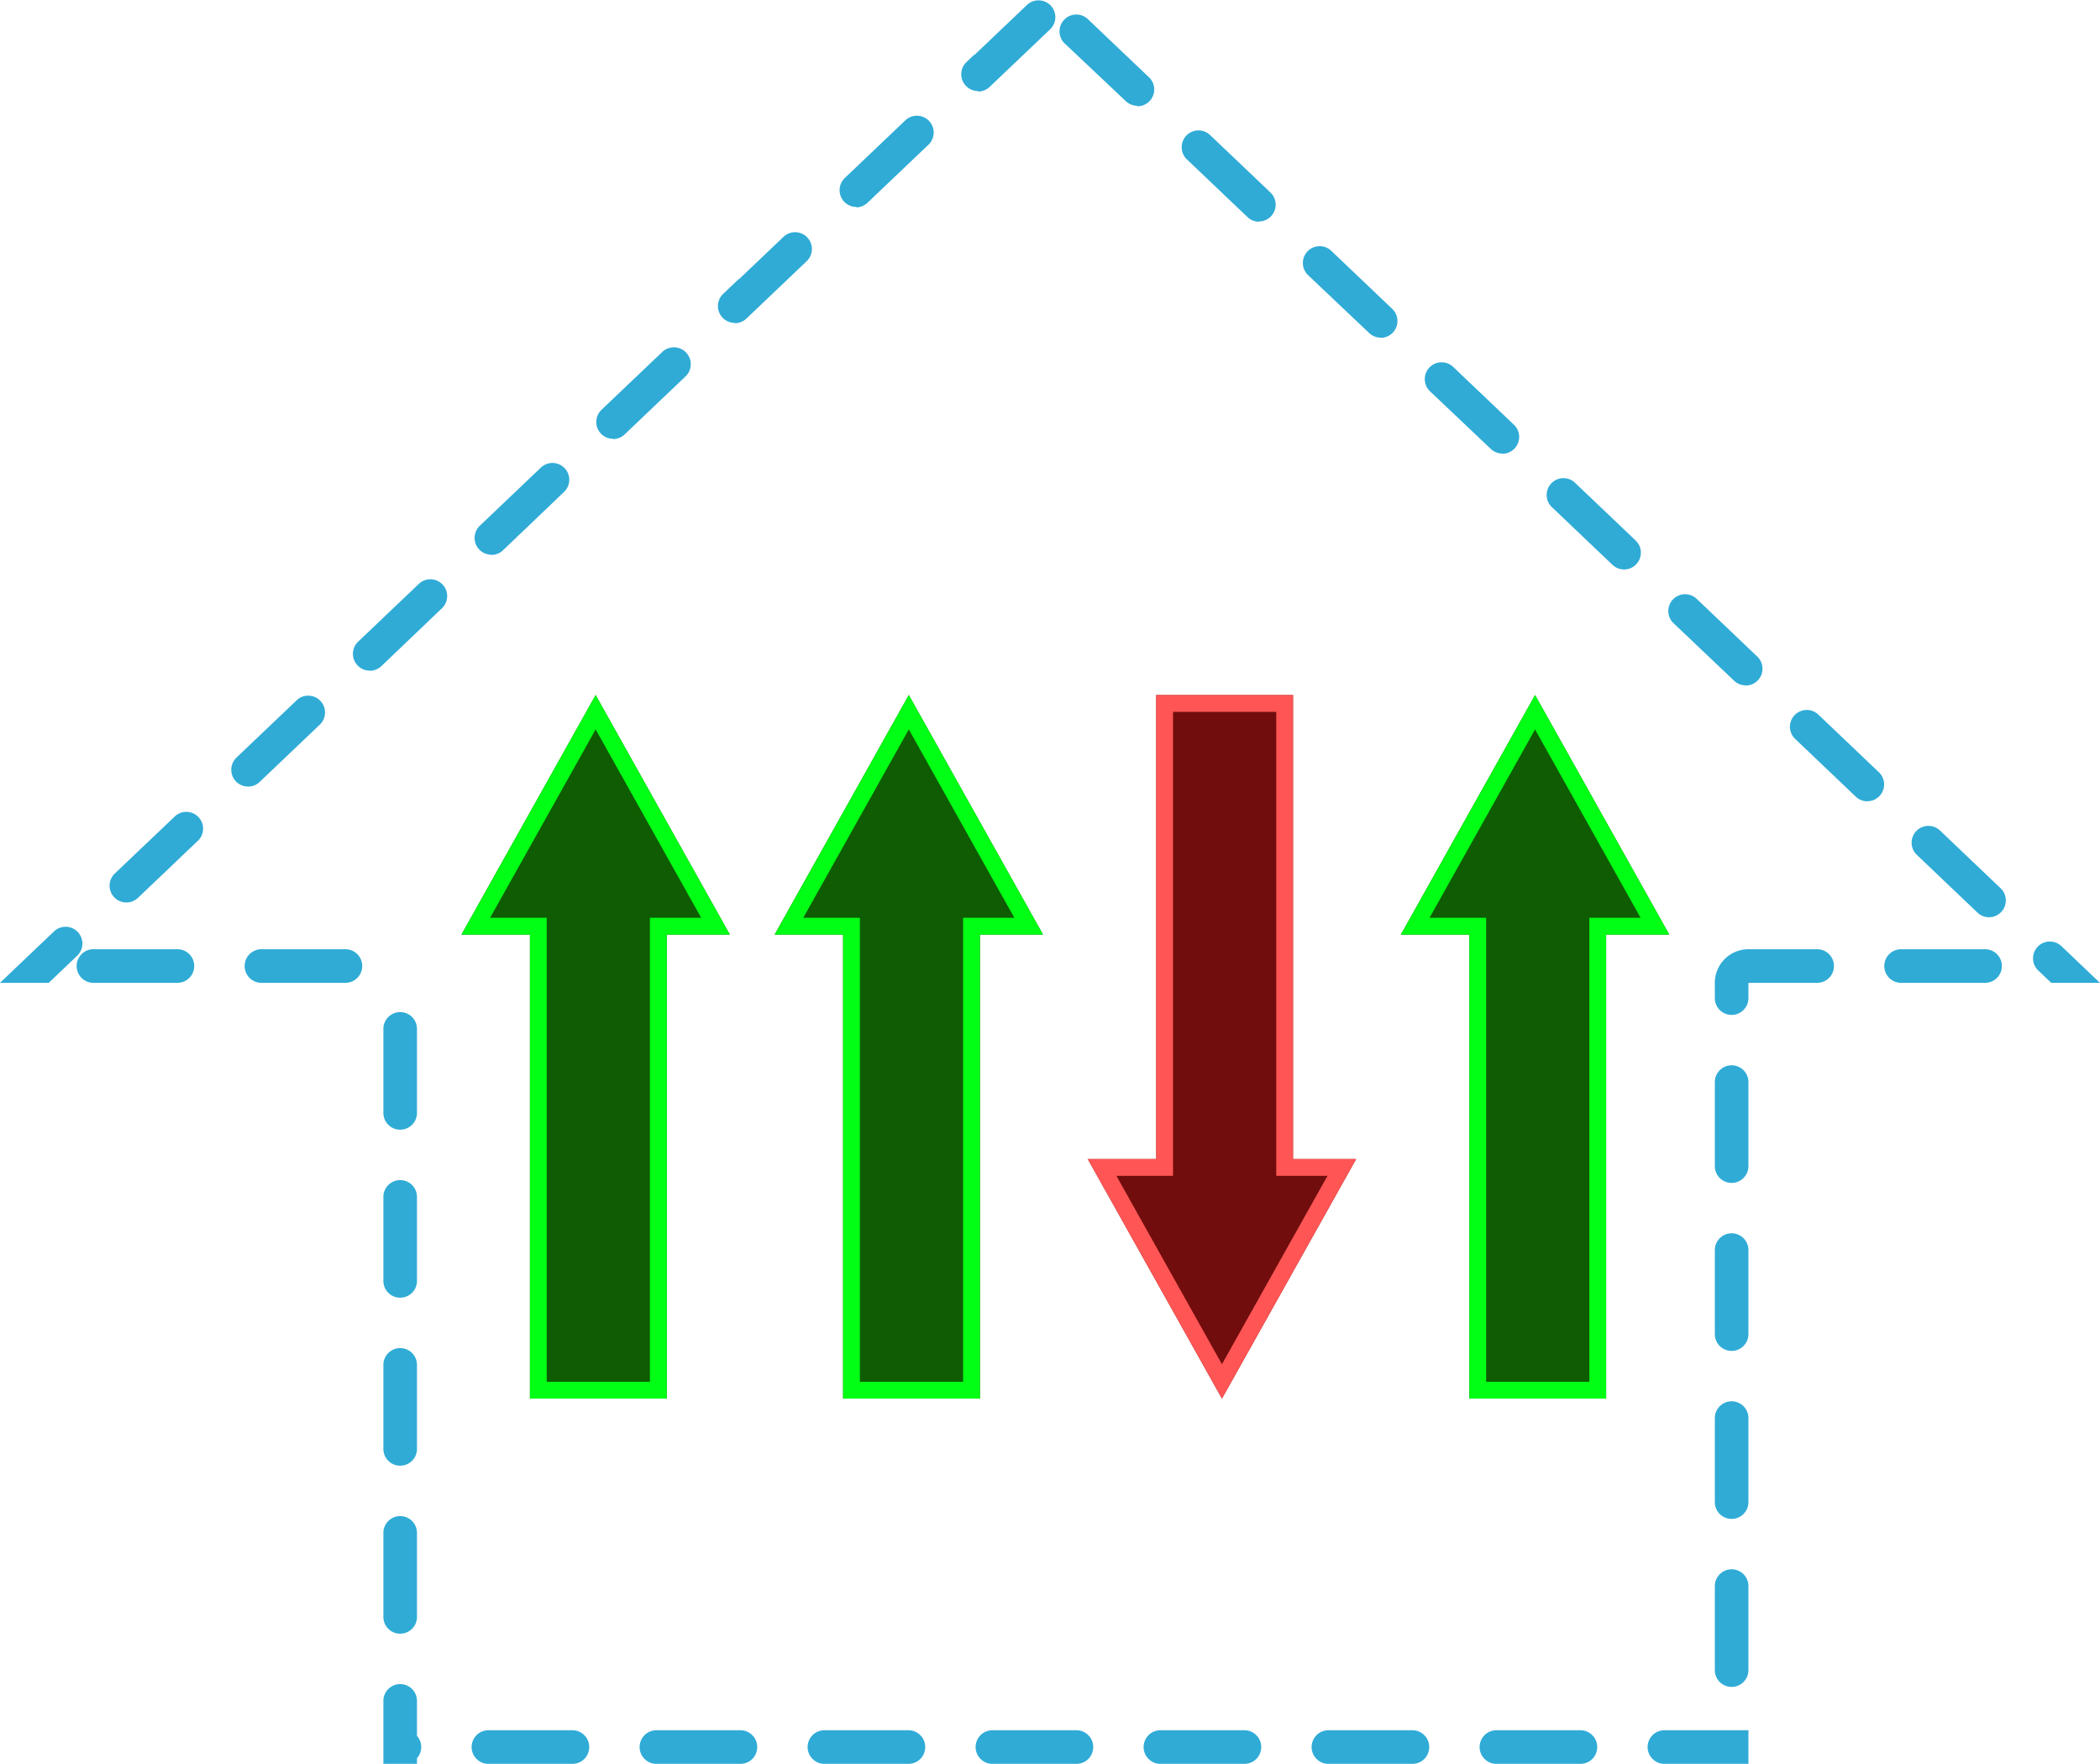 <svg xmlns="http://www.w3.org/2000/svg" width="125" height="104.991" viewBox="0 0 125 104.991">
  <g id="icon_minimiserisk" transform="translate(673.555 99.97)">
    <g id="Group_35954" data-name="Group 35954" transform="translate(-966.555 9.021)">
      <g id="Group_25255" data-name="Group 25255" transform="translate(293 -110)">
        <path id="Union_89" data-name="Union 89" d="M94.073,106h-5a1,1,0,0,1,0-2h5a1,1,0,0,1,0,2Zm-10,0h-5a1,1,0,0,1,0-2h5a1,1,0,0,1,0,2Zm-10,0h-5a1,1,0,0,1,0-2h5a1,1,0,0,1,0,2Zm-10,0h-5a1,1,0,1,1,0-2h5a1,1,0,0,1,0,2Zm-10,0h-5a1,1,0,1,1,0-2h5a1,1,0,0,1,0,2Zm-10,0h-5a1,1,0,1,1,0-2h5a1,1,0,0,1,0,2Zm-10,0h-5a1,1,0,1,1,0-2h5a1,1,0,0,1,0,2Zm-9.253,0h-2v-3.747a1,1,0,0,1,2,0v2.082a1,1,0,0,1,0,1.329Zm-1-7.747a1,1,0,0,1-1-1v-5a1,1,0,0,1,2,0v5A1,1,0,0,1,23.82,98.253Zm0-10a1,1,0,0,1-1-1v-5a1,1,0,0,1,2,0v5A1,1,0,0,1,23.82,88.253Zm0-10a1,1,0,0,1-1-1v-5a1,1,0,0,1,2,0v5A1,1,0,0,1,23.82,78.253Zm0-10a1,1,0,0,1-1-1v-5a1,1,0,0,1,2,0v5A1,1,0,0,1,23.82,68.253Zm-3.258-8.742h-5a1,1,0,0,1,0-2h5a1,1,0,1,1,0,2Zm-10,0h-5a1,1,0,0,1,0-2h5a1,1,0,1,1,0,2Zm-7.662,0H0L3.214,56.45A1,1,0,0,1,4.593,57.9Zm4.624-4.783a1,1,0,0,1-.692-1.722l1.953-1.859.007-.006,0,0,0,0h0l0,0,0,0,0,0,.007-.006,1.639-1.56A1,1,0,0,1,11.835,51L8.214,54.451A1,1,0,0,1,7.524,54.727Zm7.242-6.9a1,1,0,0,1-.69-1.724l.989-.942h0l.038-.036h0l.037-.036,0,0h0l0,0h0l0,0,.007-.007,0,0,.014-.014.007-.006h0l0,0,0,0,.009-.008h0l.009-.009h0l.019-.018h0l0,0h0l.014-.013h0l0,0,0,0,.012-.011h0l.167-.159,0,0,2.26-2.152a1,1,0,0,1,1.378,1.45l-3.621,3.448A1,1,0,0,1,14.766,47.831Zm7.242-6.9a1,1,0,0,1-.692-1.722l3.626-3.453a1,1,0,0,1,1.376,1.451L22.7,40.66A1,1,0,0,1,22.008,40.936Zm7.242-6.9a1,1,0,0,1-.69-1.724l3.621-3.448a1,1,0,1,1,1.379,1.448L29.94,33.764A1,1,0,0,1,29.251,34.04Zm7.242-6.9a1,1,0,0,1-.69-1.724l3.621-3.448A1,1,0,1,1,40.8,23.42l-3.621,3.448A1,1,0,0,1,36.493,27.144Zm7.242-6.9a1,1,0,0,1-.69-1.724l.838-.8,0,0,.071-.067,0,0L44,17.619h0l.008-.008h0l.008-.008,0,0,.007-.007.016-.015,0,0,0,0,0,0,0,0,0,0,0,0,.007-.007,0,0h0l.018-.017,0,0,.007-.007,0,0,0,0,0,0,2.567-2.444a1,1,0,0,1,1.378,1.45l-3.621,3.448A1,1,0,0,1,43.735,20.248Zm7.242-6.9a1,1,0,0,1-.692-1.722l2.163-2.06,0,0,.008-.007.008-.008h0l.009-.009,0,0,1.43-1.362a1,1,0,0,1,1.379,1.448l-3.621,3.448A1,1,0,0,1,50.977,13.353Zm7.242-6.9a1,1,0,0,1-.69-1.724l.333-.317,0,0,.052-.05h0l.013-.013h0l.014-.013h0l.013-.013h0l.012-.012.005,0,0,0h0l.006-.005,0,0L58,4.283l0,0,.012-.011,0,0,.006-.005,0,0h0l.014-.014h0l.011-.01h0l0,0,0,0,.008-.008h0l0,0,0,0,3.078-2.93a1,1,0,0,1,1.378,1.45L58.908,6.181A1,1,0,0,1,58.219,6.457Zm9.484.878a1,1,0,0,1-.689-.276L63.392,3.612a1,1,0,1,1,1.379-1.448l1.067,1.016h0l.019.018h0l.008.008,0,0,0,0,2.524,2.4A1,1,0,0,1,67.7,7.335Zm7.242,6.9a1,1,0,0,1-.689-.276l-3.621-3.448a1,1,0,0,1,1.379-1.448l1.683,1.6h0l.015.014,0,0h0l0,0,.008.007,0,0h0l1.905,1.814a1,1,0,0,1-.692,1.722Zm7.242,6.9a1,1,0,0,1-.689-.276L77.877,17.4a1,1,0,1,1,1.379-1.448l2.293,2.183h0l.009.009,0,0,0,0,.019.018h0l.015.014h0l1.281,1.22a1,1,0,0,1-.692,1.722Zm7.242,6.9a1,1,0,0,1-.689-.276L85.119,24.3A1,1,0,1,1,86.5,22.85l2.918,2.778.015.014,0,0,.01.009h0l.675.643a1,1,0,0,1-.691,1.723Zm7.242,6.9a1,1,0,0,1-.689-.276l-3.621-3.448a1,1,0,0,1,1.378-1.449l3.622,3.449a1,1,0,0,1-.69,1.724Zm7.242,6.9a1,1,0,0,1-.689-.276L99.6,38.09a1,1,0,0,1,1.379-1.448L104.6,40.09a1,1,0,0,1-.69,1.724Zm7.242,6.9a1,1,0,0,1-.689-.276l-3.621-3.448a1,1,0,0,1,1.376-1.451l2.627,2.5h0l.013.013,0,0,0,0,.979.933a1,1,0,0,1-.69,1.724Zm7.242,6.9a1,1,0,0,1-.689-.276l-3.621-3.448a1,1,0,0,1,1.376-1.451l2.143,2.041h0l.01.01.018.017h0l1.451,1.382a1,1,0,0,1-.69,1.724Zm6.6,3.905h-2.9l-.77-.733a1,1,0,0,1,1.377-1.451Zm-6.836,0h-5a1,1,0,0,1,0-2h5a1,1,0,0,1,0,2ZM103.073,61.42a1,1,0,0,1-1-1v-.909a2,2,0,0,1,2-2h4.091a1,1,0,0,1,0,2h-4.091v.909A1,1,0,0,1,103.073,61.42Zm0,10a1,1,0,0,1-1-1v-5a1,1,0,0,1,2,0v5A1,1,0,0,1,103.073,71.42Zm0,10a1,1,0,0,1-1-1v-5a1,1,0,0,1,2,0v5A1,1,0,0,1,103.073,81.42Zm0,10a1,1,0,0,1-1-1v-5a1,1,0,0,1,2,0v5A1,1,0,0,1,103.073,91.42Zm0,10a1,1,0,0,1-1-1v-5a1,1,0,0,1,2,0v5A1,1,0,0,1,103.073,101.42Zm1,4.58h-5a1,1,0,0,1,0-2h5Z" fill="#2fabd6"/>
        <g id="Group_27739" data-name="Group 27739" transform="translate(27.467 42.381)">
          <path id="Union_90" data-name="Union 90" d="M3.757,41.878V14.259H0L7.988,0l7.988,14.259H11.9V41.878Z" transform="translate(53.256 41.878) rotate(180)" fill="#710d0d"/>
          <path id="Union_90_-_Outline" data-name="Union 90 - Outline" d="M10.9,40.878V13.259H14.27L7.988,2.046,1.706,13.259h3.05V40.878H10.9m1,1H3.757V14.259H0L7.988,0l7.988,14.259H11.9Z" transform="translate(53.256 41.878) rotate(180)" fill="#f55"/>
          <path id="Union_91" data-name="Union 91" d="M3.757,0V27.619H0L7.988,41.878l7.988-14.259H11.9V0Z" transform="translate(71.894 41.878) rotate(180)" fill="#0f5c02"/>
          <path id="Union_91_-_Outline" data-name="Union 91 - Outline" d="M4.757,1V28.619H1.706L7.988,39.832,14.27,28.619H10.9V1H4.757m-1-1H11.9V27.619h4.072L7.988,41.878,0,27.619H3.757Z" transform="translate(71.894 41.878) rotate(180)" fill="#00ff14"/>
          <path id="Union_93" data-name="Union 93" d="M3.757,0V27.619H0L7.988,41.878l7.988-14.259H11.9V0Z" transform="translate(15.976 41.878) rotate(180)" fill="#0f5c02"/>
          <path id="Union_93_-_Outline" data-name="Union 93 - Outline" d="M4.757,1V28.619H1.706L7.988,39.832,14.27,28.619H10.9V1H4.757m-1-1H11.9V27.619h4.072L7.988,41.878,0,27.619H3.757Z" transform="translate(15.976 41.878) rotate(180)" fill="#00ff14"/>
          <path id="Union_92" data-name="Union 92" d="M3.757,0V27.619H0L7.988,41.878l7.988-14.259H11.9V0Z" transform="translate(34.617 41.878) rotate(180)" fill="#0f5c02"/>
          <path id="Union_92_-_Outline" data-name="Union 92 - Outline" d="M4.757,1V28.619H1.706L7.988,39.832,14.27,28.619H10.9V1H4.757m-1-1H11.9V27.619h4.072L7.988,41.878,0,27.619H3.757Z" transform="translate(34.617 41.878) rotate(180)" fill="#00ff14"/>
        </g>
      </g>
    </g>
  </g>
</svg>
